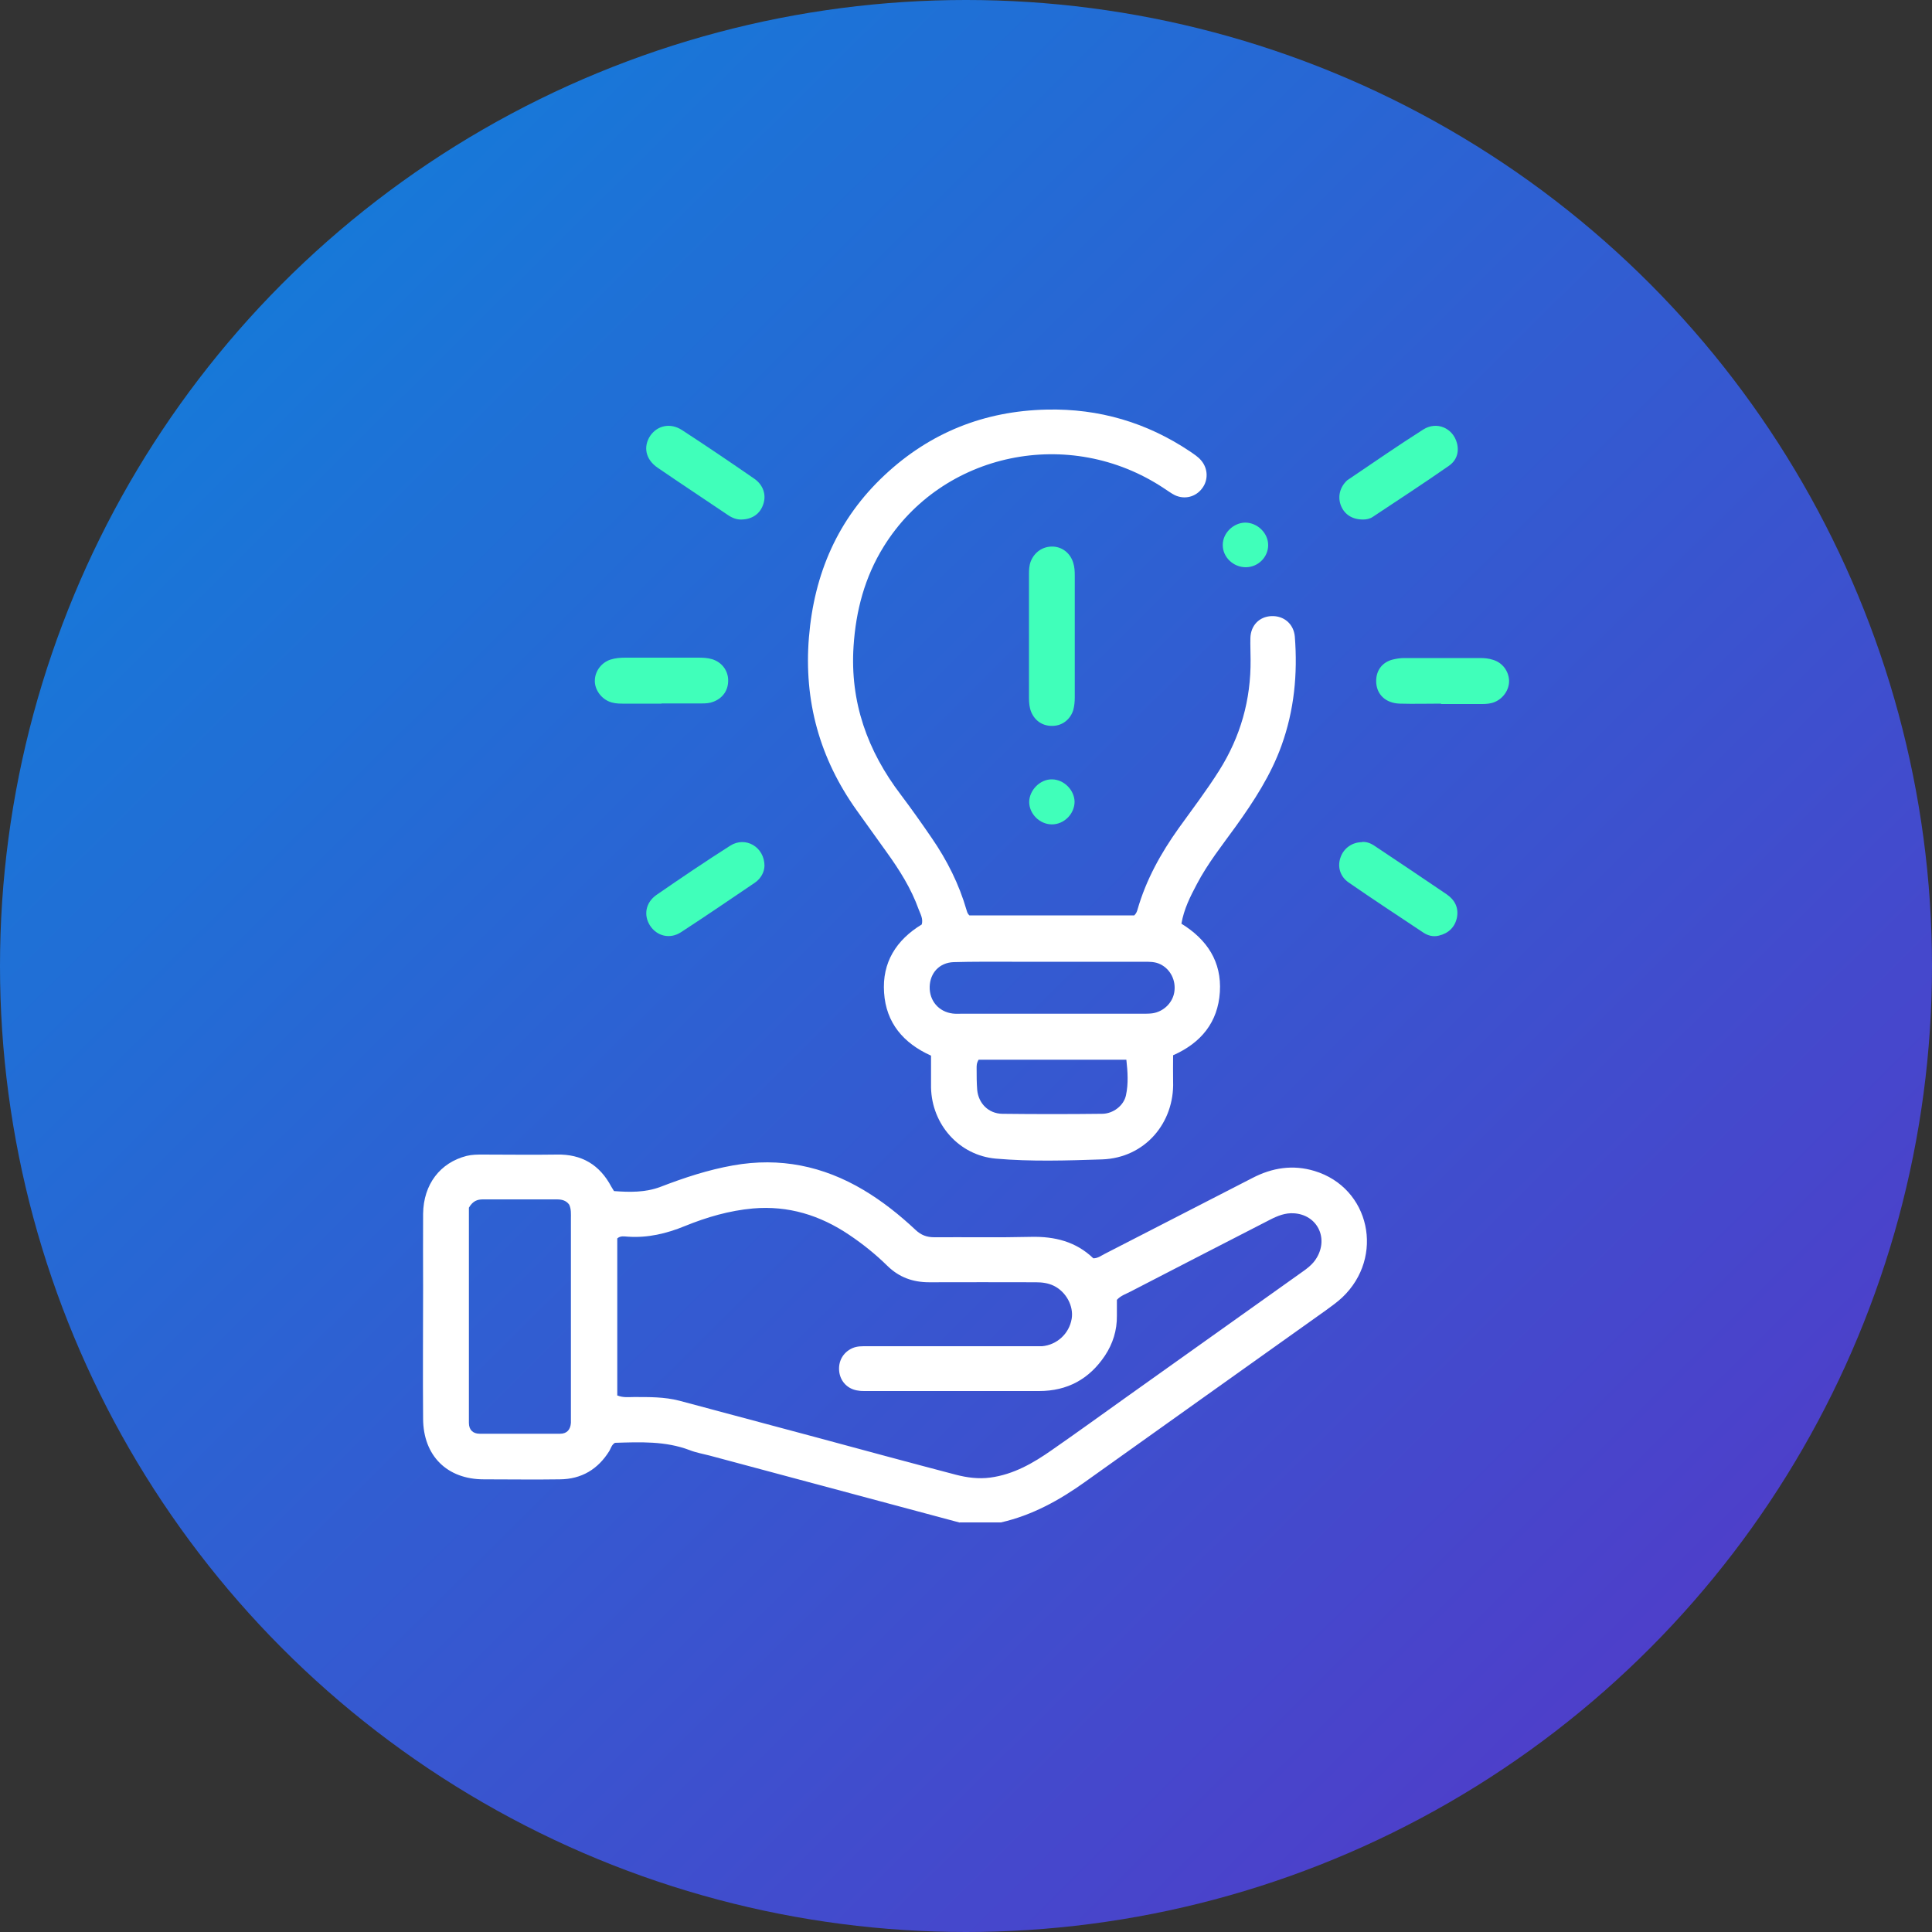 <?xml version="1.0" encoding="UTF-8"?><svg id="a" xmlns="http://www.w3.org/2000/svg" width="100" height="100" xmlns:xlink="http://www.w3.org/1999/xlink" viewBox="0 0 100 100"><rect x="0" y="0" width="100" height="100" fill="#333333" stroke="none"/><defs><style>.c{fill:#fff;}.d{fill:url(#b);}.e{fill:#40ffba;}</style><linearGradient id="b" x1="99.15" y1="99.53" x2="1.67" y2="1.3" gradientTransform="matrix(1, 0, 0, 1, 0, 0)" gradientUnits="userSpaceOnUse"><stop offset="0" stop-color="#5834c7"/><stop offset="1" stop-color="#0d83db"/></linearGradient></defs><circle cx="50" cy="50" r="50" style="fill:url(#b);"/><g><path d="M49.68,78.81c-4.32-1.16-8.63-2.31-12.95-3.47-.34-.09-.7-.15-1.03-.28-1.26-.48-2.57-.42-3.87-.38-.17,.1-.21,.28-.29,.42-.59,.95-1.44,1.46-2.56,1.47-1.31,.02-2.62,0-3.94,0-1.9,0-3.13-1.22-3.14-3.13-.02-2.27,0-4.54,0-6.8,0-1.27-.01-2.55,0-3.82,.02-1.52,.88-2.64,2.25-2.99,.28-.07,.56-.07,.84-.07,1.27,0,2.55,.02,3.82,0,1.3-.03,2.23,.53,2.83,1.66,.04,.07,.08,.13,.14,.23,.8,.06,1.62,.08,2.41-.22,1.22-.47,2.46-.88,3.76-1.11,2.42-.43,4.65,.03,6.74,1.27,.99,.59,1.88,1.3,2.71,2.08,.28,.26,.57,.37,.96,.37,1.67-.01,3.34,.02,5-.02,1.24-.03,2.34,.25,3.23,1.11,.24,0,.41-.14,.59-.23,2.55-1.31,5.1-2.62,7.65-3.93,1.02-.53,2.09-.7,3.21-.36,2.87,.87,3.65,4.45,1.43,6.55-.26,.24-.55,.45-.84,.66-4.15,2.96-8.31,5.91-12.45,8.87-1.34,.96-2.75,1.74-4.37,2.11h-2.14Zm-17.72-6.58c.29,.12,.58,.08,.85,.08,.79,0,1.58-.01,2.35,.19,2.33,.62,4.66,1.25,6.99,1.87,2.44,.66,4.88,1.32,7.32,1.96,.58,.15,1.17,.23,1.78,.15,1.21-.16,2.23-.75,3.2-1.43,1.28-.89,2.54-1.8,3.8-2.7,3.01-2.14,6.01-4.28,9.02-6.42,.34-.24,.68-.47,.89-.84,.61-1.04,0-2.22-1.19-2.29-.44-.03-.84,.13-1.23,.33-2.41,1.24-4.83,2.48-7.24,3.73-.23,.12-.49,.2-.69,.42,0,.26,0,.54,0,.82,.01,.76-.21,1.45-.62,2.07-.81,1.21-1.94,1.83-3.41,1.83-3,0-6,0-9,0-.11,0-.23,0-.34-.02-.54-.06-.93-.45-1-.97-.07-.54,.19-1.01,.68-1.23,.25-.11,.51-.1,.77-.1,2.83,0,5.66,0,8.49,0,.19,0,.38,0,.56,0,.77-.07,1.4-.65,1.53-1.42,.11-.66-.29-1.4-.93-1.71-.29-.14-.6-.18-.93-.18-1.84,0-3.67-.01-5.51,0-.86,0-1.57-.26-2.18-.86-.6-.59-1.26-1.12-1.96-1.59-1.51-1.02-3.16-1.53-4.99-1.37-1.22,.11-2.39,.45-3.52,.91-.95,.39-1.92,.62-2.95,.55-.18-.01-.38-.06-.55,.09v8.14Zm-7.69-9.72c0,.17,0,.39,0,.62,0,3.36,0,6.71,0,10.07,0,.15,0,.3,0,.45,0,.36,.21,.56,.56,.56,1.39,0,2.77,0,4.16,0,.36,0,.54-.22,.56-.57,0-.13,0-.26,0-.39,0-3.39,0-6.79,0-10.18,0-.24,.02-.49-.09-.72-.16-.22-.39-.27-.64-.27-1.27,0-2.55,0-3.82,0-.28,0-.52,.07-.73,.43Z" style="fill:#fff;"/><path d="M50.19,47.38h8.52c.1-.1,.14-.2,.17-.31,.44-1.53,1.2-2.9,2.12-4.19,.71-.99,1.45-1.96,2.1-2.99,1.11-1.76,1.65-3.67,1.63-5.75,0-.37-.02-.75-.01-1.12,.02-.65,.46-1.1,1.08-1.13,.65-.03,1.16,.4,1.22,1.06,.15,1.93-.03,3.81-.69,5.64-.55,1.53-1.43,2.88-2.37,4.19-.7,.97-1.45,1.91-2.01,2.98-.34,.64-.67,1.29-.8,2.05,1.33,.82,2.09,1.97,1.99,3.54-.1,1.56-.97,2.63-2.42,3.27,0,.46-.01,.91,0,1.36,.07,2.13-1.45,3.95-3.67,4.03-1.83,.06-3.67,.12-5.51-.04-1.9-.17-3.31-1.77-3.35-3.68,0-.54,0-1.08,0-1.65-1.43-.64-2.33-1.7-2.43-3.26-.11-1.56,.63-2.73,1.95-3.53,.08-.3-.07-.54-.16-.78-.39-1.09-1-2.05-1.67-2.98-.51-.72-1.03-1.43-1.54-2.15-1.91-2.68-2.74-5.65-2.47-8.95,.27-3.29,1.49-6.13,3.92-8.4,2.35-2.2,5.16-3.32,8.39-3.39,2.71-.06,5.18,.67,7.42,2.17,.2,.14,.41,.27,.57,.46,.36,.42,.38,1.02,.05,1.45-.33,.44-.9,.59-1.41,.35-.2-.1-.38-.24-.57-.36-4.88-3.24-11.47-1.87-14.5,3.02-.98,1.58-1.44,3.31-1.56,5.16-.19,2.89,.72,5.42,2.45,7.69,.55,.73,1.08,1.48,1.6,2.24,.79,1.15,1.41,2.38,1.8,3.73,.03,.09,.04,.18,.16,.28Zm4.27,2.4c-.69,0-1.39,0-2.08,0-1.01,0-2.02-.01-3.03,.02-.73,.03-1.21,.56-1.23,1.27-.02,.73,.47,1.3,1.19,1.39,.15,.02,.3,.01,.45,.01,3.13,0,6.26,0,9.38,0,.17,0,.34,0,.5-.02,.58-.08,1.05-.54,1.14-1.09,.1-.6-.19-1.19-.72-1.45-.28-.14-.58-.13-.88-.13-1.57,0-3.15,0-4.72,0Zm-3.8,5.06c-.12,.19-.11,.33-.11,.46,0,.37,0,.75,.03,1.12,.07,.7,.59,1.22,1.3,1.23,1.72,.02,3.44,.02,5.16,0,.58,0,1.13-.43,1.24-.96,.13-.6,.09-1.21,.02-1.84h-7.64Z" style="fill:#fff;"/><path d="M53.26,32.92c0-1.07,0-2.14,0-3.2,0-.23,.01-.45,.09-.66,.19-.48,.62-.78,1.13-.77,.5,.01,.92,.34,1.07,.84,.07,.22,.08,.44,.08,.67,0,2.1,0,4.2,0,6.29,0,.23-.02,.45-.08,.67-.15,.47-.55,.79-1.03,.81-.52,.03-.95-.24-1.15-.73-.09-.23-.11-.47-.11-.72,0-1.07,0-2.14,0-3.2Z" style="fill:#40ffba;"/><path d="M34.23,36.42c-.67,0-1.35,0-2.02,0-.25,0-.49-.02-.71-.12-.43-.19-.74-.66-.71-1.11,.02-.47,.35-.9,.81-1.05,.25-.08,.51-.1,.78-.1,1.25,0,2.5,0,3.76,0,.24,0,.49,.01,.72,.08,.49,.15,.82,.57,.83,1.08,.01,.52-.27,.93-.76,1.12-.2,.08-.4,.09-.61,.09-.69,0-1.38,0-2.07,0Z" style="fill:#40ffba;"/><path d="M74.59,36.42c-.71,0-1.42,.02-2.13,0-.75-.02-1.23-.49-1.23-1.17,0-.55,.31-.97,.85-1.11,.2-.05,.41-.08,.61-.08,1.31,0,2.62,0,3.92,0,.23,0,.45,.02,.66,.09,.49,.14,.82,.58,.84,1.08,.01,.46-.29,.91-.73,1.1-.21,.09-.43,.11-.66,.11-.71,0-1.42,0-2.13,0h0Z" style="fill:#40ffba;"/><path d="M39.57,44.81c-.01,.32-.17,.65-.5,.88-1.27,.86-2.53,1.72-3.82,2.56-.58,.38-1.26,.2-1.61-.35-.34-.54-.22-1.19,.34-1.58,1.26-.87,2.53-1.73,3.82-2.55,.79-.5,1.77,.07,1.77,1.05Z" style="fill:#40ffba;"/><path d="M70.5,43.58c.23-.02,.46,.07,.66,.21,1.24,.83,2.49,1.66,3.72,2.5,.42,.29,.63,.69,.53,1.21-.11,.5-.44,.81-.94,.93-.29,.07-.56,0-.8-.16-1.29-.86-2.59-1.71-3.86-2.59-.47-.32-.6-.86-.41-1.34,.17-.45,.6-.75,1.1-.75Z" style="fill:#40ffba;"/><path d="M38.38,26.89c-.24,.01-.48-.08-.7-.23-1.21-.82-2.43-1.62-3.64-2.45-.63-.43-.76-1.09-.38-1.66,.37-.53,1.04-.68,1.64-.29,1.26,.82,2.5,1.66,3.73,2.51,.48,.33,.64,.84,.48,1.32-.16,.5-.57,.79-1.13,.8Z" style="fill:#40ffba;"/><path d="M70.55,26.89c-.55,0-.95-.25-1.14-.71-.18-.45-.07-.94,.29-1.29,.03-.03,.05-.05,.09-.07,1.29-.87,2.57-1.76,3.88-2.59,.69-.44,1.53-.08,1.74,.7,.13,.49-.03,.92-.43,1.19-1.29,.9-2.61,1.76-3.92,2.63-.16,.11-.35,.14-.5,.14Z" style="fill:#40ffba;"/><path d="M55.62,41.49c0,.64-.55,1.19-1.19,1.18-.62-.01-1.15-.54-1.16-1.15,0-.62,.57-1.2,1.19-1.18,.61,.01,1.15,.55,1.16,1.16Z" style="fill:#40ffba;"/><path d="M64.48,29.36c-.65,0-1.2-.53-1.19-1.16,0-.61,.55-1.14,1.16-1.15,.64,0,1.2,.55,1.19,1.18-.01,.62-.53,1.13-1.16,1.13Z" style="fill:#40ffba;"/></g></svg>
